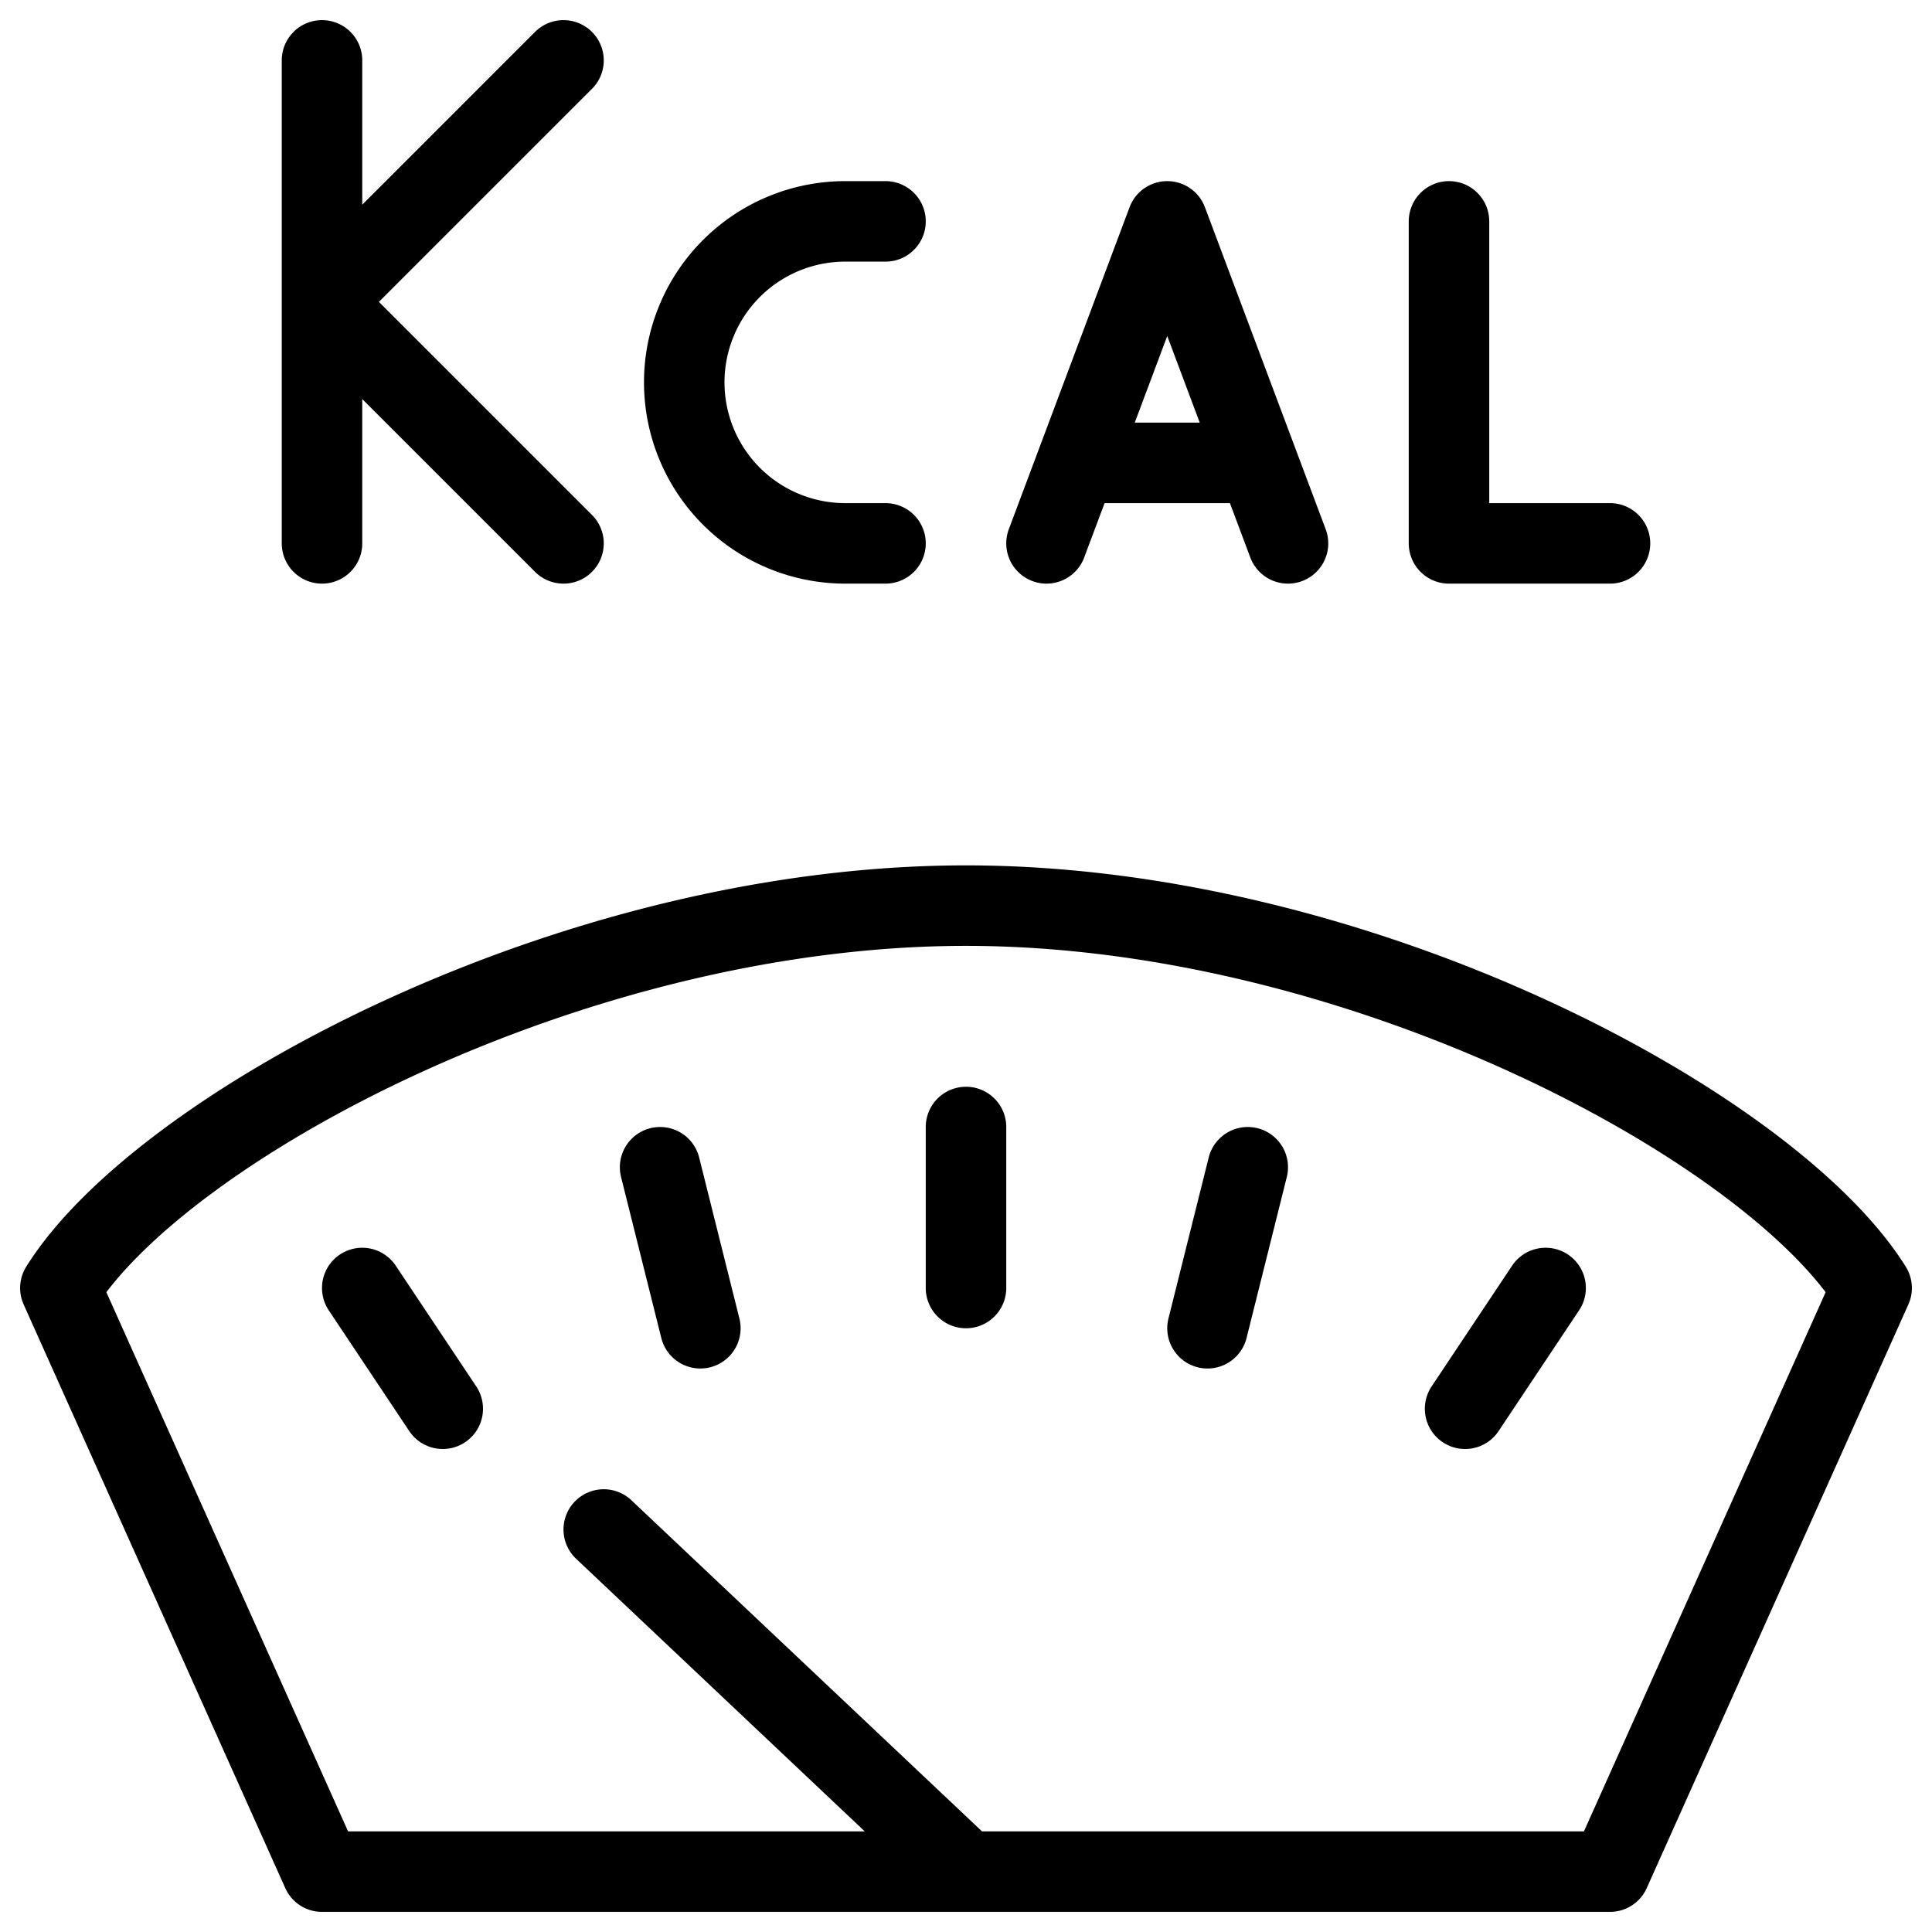 <svg xmlns="http://www.w3.org/2000/svg" fill="none" viewBox="0 0 24 24" stroke="black"><path stroke-linecap="round" stroke-linejoin="round" d="M.75 16 4 23.25h16L23.25 16C22 14 16.91 11.25 12 11.25S2 14 .75 16ZM12 14v2m-3.8-1.5.5 2M4.5 16l1 1.5m10-3-.5 2m4.2-.5-1 1.5M12 23.25 7.5 19M4 .75v3m0 3v-3m3-3-3 3m0 0 3 3m4-4h-.5a2 2 0 1 0 0 4h.5m2 0 .375-1m2.625 1-.375-1m-2.25 0 1.125-3 1.125 3m-2.25 0h2.25m2.375-3v4h2"/></svg>